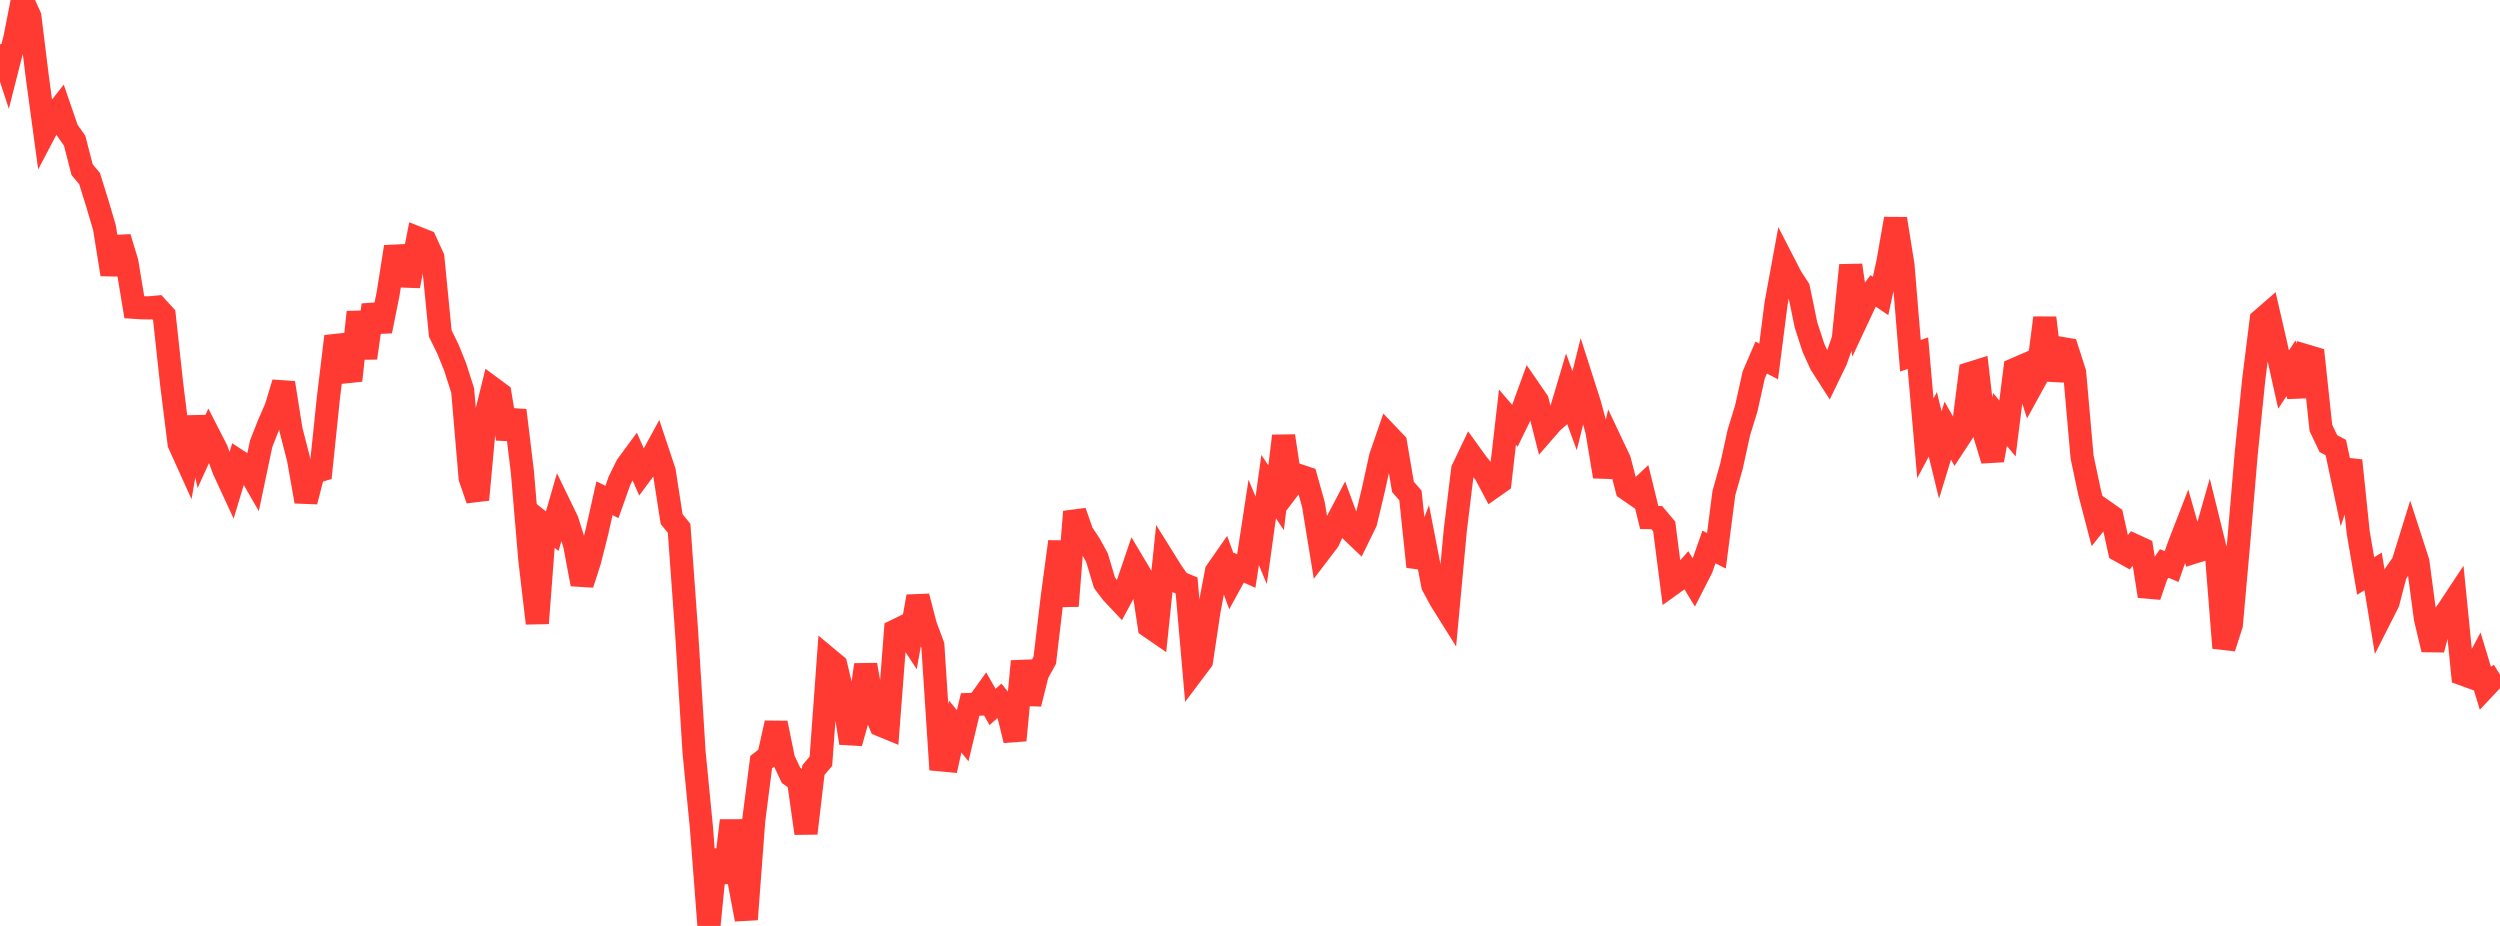 <?xml version="1.0" standalone="no"?>
<!DOCTYPE svg PUBLIC "-//W3C//DTD SVG 1.1//EN" "http://www.w3.org/Graphics/SVG/1.1/DTD/svg11.dtd">

<svg width="135" height="50" viewBox="0 0 135 50" preserveAspectRatio="none" 
  xmlns="http://www.w3.org/2000/svg"
  xmlns:xlink="http://www.w3.org/1999/xlink">


<polyline points="0.0, 2.397 0.403, 3.633 0.806, 2.053 1.209, 0.0 1.612, 0.894 2.015, 4.159 2.418, 7.129 2.821, 6.363 3.224, 5.854 3.627, 7.024 4.03, 7.594 4.433, 9.161 4.836, 9.643 5.239, 10.931 5.642, 12.297 6.045, 14.818 6.448, 12.823 6.851, 14.161 7.254, 16.594 7.657, 16.62 8.06, 16.624 8.463, 16.586 8.866, 17.027 9.269, 20.731 9.672, 23.954 10.075, 24.847 10.478, 22.534 10.881, 24.384 11.284, 23.498 11.687, 24.285 12.09, 25.38 12.493, 26.251 12.896, 24.914 13.299, 25.176 13.701, 25.873 14.104, 23.958 14.507, 22.934 14.91, 22.012 15.313, 20.674 15.716, 23.219 16.119, 24.79 16.522, 27.082 16.925, 25.504 17.328, 25.386 17.731, 21.507 18.134, 18.166 18.537, 19.318 18.94, 20.546 19.343, 16.856 19.746, 19.332 20.149, 16.47 20.552, 17.881 20.955, 15.879 21.358, 13.329 21.761, 14.905 22.164, 14.92 22.567, 12.862 22.97, 13.022 23.373, 13.904 23.776, 18.011 24.179, 18.832 24.582, 19.823 24.985, 21.09 25.388, 25.811 25.791, 26.982 26.194, 22.605 26.597, 20.974 27.0, 21.272 27.403, 23.691 27.806, 22.161 28.209, 25.484 28.612, 30.226 29.015, 33.655 29.418, 28.362 29.821, 28.682 30.224, 27.292 30.627, 28.123 31.03, 29.406 31.433, 31.545 31.836, 30.296 32.239, 28.702 32.642, 26.906 33.045, 27.105 33.448, 25.97 33.851, 25.153 34.254, 24.605 34.657, 25.522 35.06, 24.978 35.463, 24.238 35.866, 25.446 36.269, 28.036 36.672, 28.527 37.075, 34.109 37.478, 40.6 37.881, 44.735 38.284, 50.0 38.687, 45.911 39.09, 47.642 39.493, 44.313 39.896, 47.5 40.299, 49.647 40.701, 44.301 41.104, 41.155 41.507, 40.838 41.91, 39.043 42.313, 41.016 42.716, 41.868 43.119, 42.153 43.522, 44.998 43.925, 41.582 44.328, 41.11 44.731, 35.582 45.134, 35.918 45.537, 37.606 45.94, 40.124 46.343, 38.686 46.746, 35.9 47.149, 38.188 47.552, 39.152 47.955, 39.317 48.358, 34.064 48.761, 33.868 49.164, 34.482 49.567, 32.209 49.97, 33.769 50.373, 34.849 50.776, 41.029 51.179, 41.067 51.582, 39.234 51.985, 39.731 52.388, 38.042 52.791, 38.028 53.194, 37.465 53.597, 38.175 54.0, 37.818 54.403, 38.328 54.806, 39.976 55.209, 35.711 55.612, 38.006 56.015, 36.387 56.418, 35.653 56.821, 32.253 57.224, 29.251 57.627, 32.721 58.03, 27.633 58.433, 28.78 58.836, 29.382 59.239, 30.117 59.642, 31.467 60.045, 32.001 60.448, 32.429 60.851, 31.681 61.254, 30.495 61.657, 31.171 62.06, 33.825 62.463, 34.103 62.866, 30.226 63.269, 30.873 63.672, 31.448 64.075, 31.616 64.478, 36.222 64.881, 35.686 65.284, 33.001 65.687, 30.861 66.09, 30.283 66.493, 31.39 66.896, 30.654 67.299, 30.835 67.701, 28.208 68.104, 29.179 68.507, 26.278 68.91, 26.88 69.313, 23.544 69.716, 26.204 70.119, 25.672 70.522, 25.807 70.925, 27.246 71.328, 29.72 71.731, 29.19 72.134, 28.298 72.537, 27.532 72.94, 28.629 73.343, 29.015 73.746, 28.188 74.149, 26.506 74.552, 24.673 74.955, 23.505 75.358, 23.928 75.761, 26.294 76.164, 26.755 76.567, 30.602 76.97, 29.544 77.373, 31.617 77.776, 32.367 78.179, 33.011 78.582, 28.669 78.985, 25.357 79.388, 24.512 79.791, 25.07 80.194, 25.553 80.597, 26.312 81.0, 26.029 81.403, 22.527 81.806, 22.997 82.209, 22.172 82.612, 21.068 83.015, 21.654 83.418, 23.244 83.821, 22.781 84.224, 22.433 84.627, 21.076 85.03, 22.177 85.433, 20.549 85.836, 21.806 86.239, 23.299 86.642, 25.735 87.045, 24 87.448, 24.851 87.851, 26.405 88.254, 26.682 88.657, 26.303 89.06, 27.947 89.463, 27.949 89.866, 28.426 90.269, 31.553 90.672, 31.264 91.075, 30.81 91.478, 31.474 91.881, 30.685 92.284, 29.536 92.687, 29.742 93.09, 26.624 93.493, 25.204 93.896, 23.365 94.299, 22.053 94.701, 20.246 95.104, 19.31 95.507, 19.518 95.91, 16.377 96.313, 14.183 96.716, 14.966 97.119, 15.584 97.522, 17.54 97.925, 18.78 98.328, 19.669 98.731, 20.296 99.134, 19.464 99.537, 18.326 99.94, 14.323 100.343, 17.108 100.746, 16.248 101.149, 15.71 101.552, 15.982 101.955, 14.116 102.358, 11.815 102.761, 14.322 103.164, 19.21 103.567, 19.071 103.97, 23.669 104.373, 22.913 104.776, 24.571 105.179, 23.256 105.582, 23.962 105.985, 23.346 106.388, 20.165 106.791, 20.039 107.194, 23.536 107.597, 24.851 108.0, 22.651 108.403, 23.138 108.806, 19.945 109.209, 19.77 109.612, 21.023 110.015, 20.29 110.418, 17.165 110.821, 20.521 111.224, 18.799 111.627, 18.867 112.03, 20.122 112.433, 24.685 112.836, 26.583 113.239, 28.125 113.642, 27.617 114.045, 27.9 114.448, 29.725 114.851, 29.95 115.254, 29.454 115.657, 29.639 116.06, 32.188 116.463, 31.017 116.866, 30.427 117.269, 30.595 117.672, 29.436 118.075, 28.397 118.478, 29.816 118.881, 29.69 119.284, 28.274 119.687, 29.906 120.09, 34.985 120.493, 33.732 120.896, 29.209 121.299, 24.467 121.701, 20.501 122.104, 17.283 122.507, 16.933 122.91, 18.688 123.313, 20.497 123.716, 19.886 124.119, 21.391 124.522, 19.214 124.925, 19.334 125.328, 23.108 125.731, 23.953 126.134, 24.167 126.537, 26.061 126.94, 24.87 127.343, 28.754 127.746, 31.103 128.149, 30.857 128.552, 33.325 128.955, 32.529 129.358, 30.98 129.761, 30.405 130.164, 29.103 130.567, 30.346 130.97, 33.387 131.373, 35.077 131.776, 33.526 132.179, 32.968 132.582, 32.358 132.985, 36.399 133.388, 36.545 133.791, 35.785 134.194, 37.111 134.597, 36.682 135.0, 36.431" fill="none" stroke="#ff3a33" stroke-width="1.25"/>

</svg>
